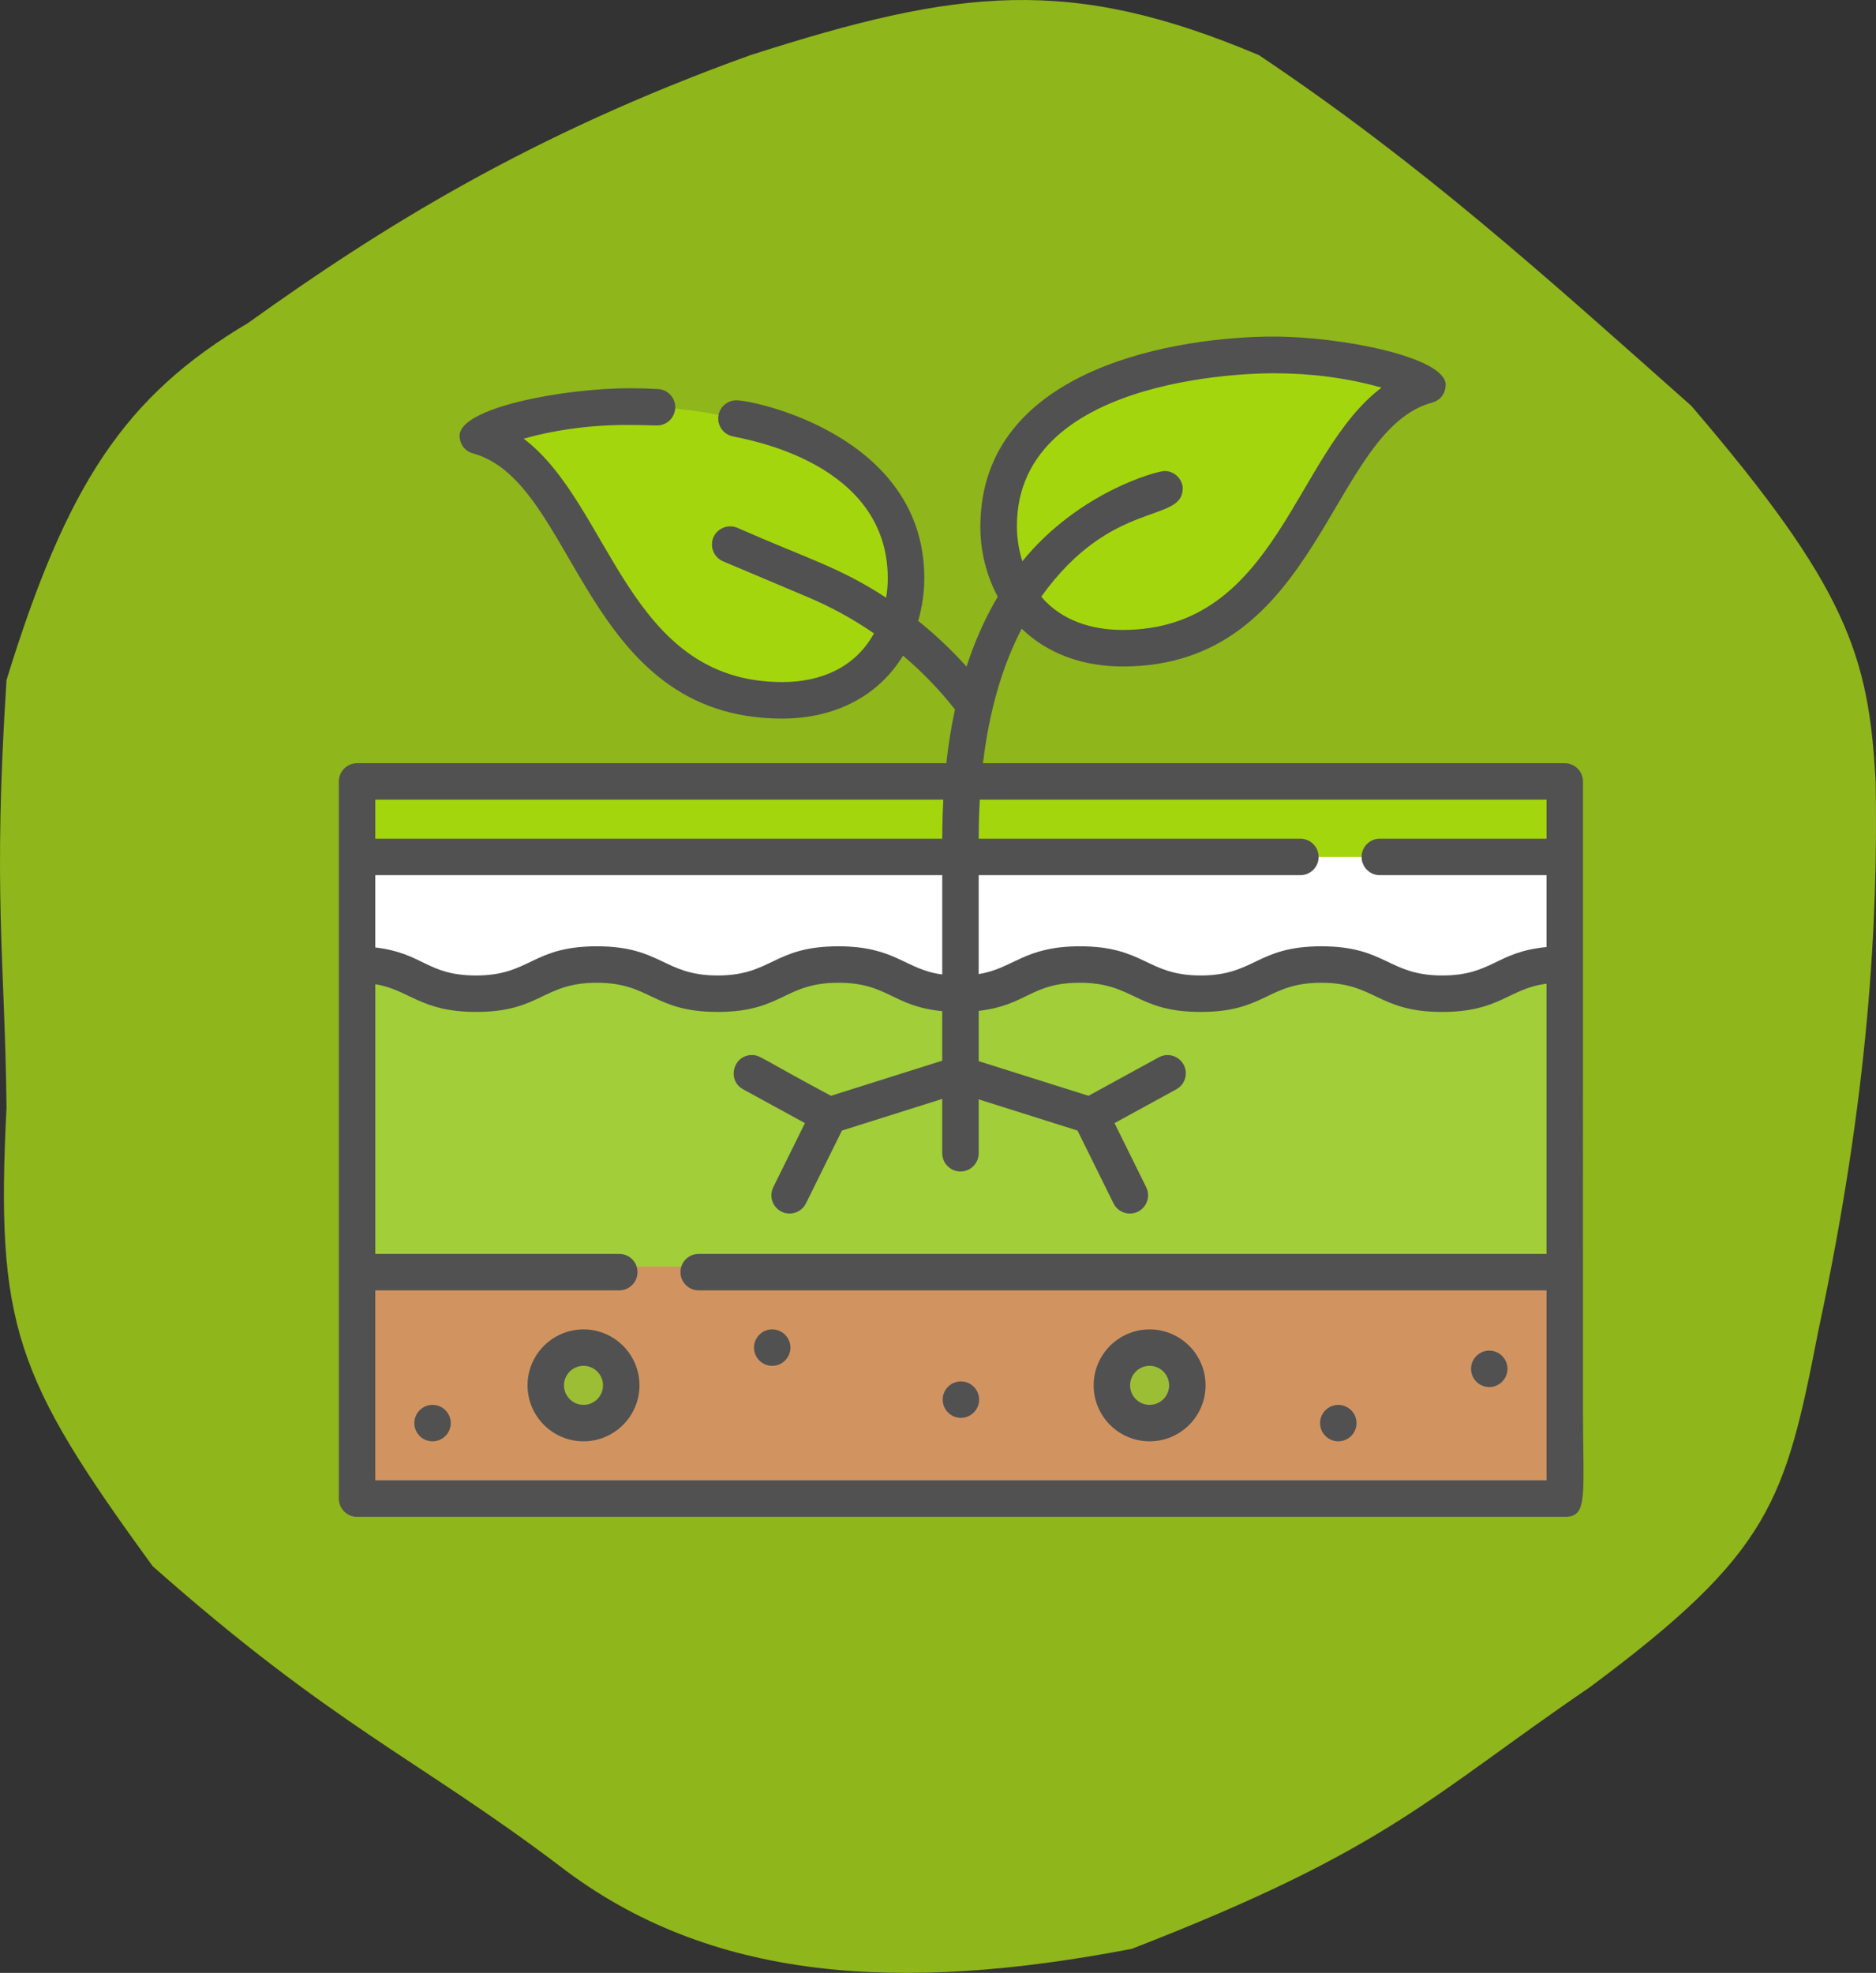 <?xml version="1.0" encoding="utf-8"?>
<svg width="135.647px" height="142.64px" viewBox="0 0 135.647 142.64" version="1.1" xmlns:xlink="http://www.w3.org/1999/xlink" xmlns="http://www.w3.org/2000/svg">
  <rect x="0" y="0" width="135.647" height="142.64" fill="#333333" stroke="none"/>
  <defs>
    <path d="M0 0L90 0L90 90L0 90L0 0Z" id="path_1" />
    <clipPath id="mask_1">
      <use xlink:href="#path_1" />
    </clipPath>
  </defs>
  <g id="Group-2">
    <g id="Group">
      <path d="M0.472 49.164C4.84 34.989 9.028 28.639 17.941 23.349C27.466 16.522 38.244 9.75 54.256 3.988C69.35 -0.853 77.369 -1.785 91.032 3.988C102.856 11.912 111.641 19.892 122.291 29.341C133.553 42.48 135.136 47.386 135.622 56.539C135.8 66.615 135.124 79.204 131.484 96.184C129.071 108.553 128.088 112.23 114.936 121.998C103.316 129.923 100.455 133.677 81.838 140.899C65.059 144.125 51.319 143.269 40.466 134.906C30.225 127.157 24.108 124.803 11.045 113.24C1.047 99.526 -0.319 95.788 0.472 80.049C0.345 69.227 -0.524 64.568 0.472 49.164Z" id="New-shape" fill="#8FB61A" fill-rule="evenodd" stroke="none" />
    </g>
    <g id="tierra" transform="translate(24.5 22)">
      <path d="M0 0L90 0L90 90L0 90L0 0Z" id="Background" fill="#FFFFFF" fill-opacity="0" fill-rule="evenodd" stroke="none" />
      <g clip-path="url(#mask_1)">
        <g id="Group" transform="translate(0 2.336)">
          <g id="Group" transform="translate(1.318 1.329)">
            <path d="M87.324 82.681L0 82.681L0 65.911L43.662 61.94L87.324 65.911L87.324 82.681Z" id="Shape" fill="#D19461" fill-rule="evenodd" stroke="none" />
            <path d="M87.324 36.291L43.662 40.334L0 36.291L0 30.833L87.324 30.833L87.324 36.291Z" id="Shape" fill="#A4D60D" fill-rule="evenodd" stroke="none" />
            <path d="M5.271 36.291L5.271 30.833L0 30.833L0 36.291L43.662 40.334L46.297 40.09L5.271 36.291Z" id="Shape" fill="#A4D60D" fill-rule="evenodd" stroke="none" />
            <path d="M0 65.911L0 44.07L4.452 41.341L43.662 40.334L83.012 41.341L87.324 44.07L87.324 65.911L0 65.911Z" id="Shape" fill="#A1CE39" fill-rule="evenodd" stroke="none" />
            <path d="M9.724 41.205L4.452 41.341L0 44.07L0 65.911L5.271 65.911L5.271 44.07L9.724 41.205Z" id="Shape" fill="#A1CE39" fill-rule="evenodd" stroke="none" />
            <path d="M0 44.07C4.239 44.111 4.282 46.178 8.605 46.178C12.971 46.178 12.971 44.07 17.337 44.07C21.703 44.07 21.703 46.178 26.069 46.178C30.435 46.178 30.435 44.07 34.801 44.07C39.167 44.07 39.167 46.178 43.533 46.178C47.899 46.178 47.899 44.07 52.265 44.07C56.631 44.07 56.631 46.178 60.998 46.178C65.364 46.178 65.364 44.07 69.73 44.07C74.096 44.07 74.096 46.178 78.463 46.178C82.83 46.178 82.83 44.07 87.196 44.07L87.323 44.07L87.323 36.291L0 36.291L0 44.07Z" id="Shape" fill="#FFFFFF" fill-rule="evenodd" stroke="none" />
            <path d="M13.644 74.495C13.644 72.988 14.866 71.766 16.373 71.766C17.88 71.766 19.102 72.988 19.102 74.495C19.102 76.002 17.88 77.224 16.373 77.224C14.866 77.224 13.644 76.002 13.644 74.495Z" id="Circle" fill="#9CBE34" fill-rule="evenodd" stroke="none" />
            <path d="M54.577 74.495C54.577 72.988 55.799 71.766 57.306 71.766C58.813 71.766 60.035 72.988 60.035 74.495C60.035 76.002 58.813 77.224 57.306 77.224C55.799 77.224 54.577 76.002 54.577 74.495Z" id="Circle" fill="#9CBE34" fill-rule="evenodd" stroke="none" />
            <g id="Group" transform="translate(8.729 0)">
              <g id="Group" transform="translate(37.661 0)">
                <path d="M12.671 20.688C7.152 22.172 1.894 20.485 0.366 15.011C-1.19 9.438 2.39 4.026 7.851 2.114C21.52 -2.673 31.008 2.167 31.008 2.167C23.468 4.194 22.646 18.006 12.671 20.688L12.671 20.688Z" id="Shape" fill="#A4D60D" fill-rule="evenodd" stroke="none" />
              </g>
              <path d="M43.298 15.011C41.742 9.438 45.323 4.026 50.784 2.114C54.187 0.922 57.331 0.327 60.134 0.106C56.261 -0.209 51.256 0.103 45.513 2.114C40.051 4.026 36.471 9.438 38.027 15.011C39.466 20.165 44.211 21.961 49.368 20.915C46.496 20.232 44.219 18.31 43.298 15.011L43.298 15.011Z" id="Shape" fill="#A4D60D" fill-rule="evenodd" stroke="none" />
              <g id="Group" transform="translate(0 3.722)">
                <path d="M18.261 20.717C23.774 22.224 29.039 20.558 30.59 15.09C32.169 9.524 28.61 4.098 23.157 2.163C9.507 -2.679 0 2.121 0 2.121C7.531 4.179 8.297 17.994 18.261 20.717L18.261 20.717Z" id="Shape" fill="#A4D60D" fill-rule="evenodd" stroke="none" />
              </g>
              <path d="M23.532 24.439C15.376 22.21 13.383 12.549 8.798 7.988C7.592 6.788 8.229 4.727 9.893 4.376C10.987 4.145 12.256 3.944 13.68 3.828C5.306 3.165 0 5.843 0 5.843C7.531 7.901 8.297 21.716 18.261 24.439C20.47 25.043 22.638 25.136 24.545 24.68C24.209 24.612 23.871 24.532 23.532 24.439L23.532 24.439Z" id="Shape" fill="#A4D60D" fill-rule="evenodd" stroke="none" />
            </g>
          </g>
          <g id="Group">
            <path d="M88.641 30.845L46.575 30.845C47.023 27.095 47.959 23.84 49.376 21.119C51.203 22.889 53.74 23.851 56.677 23.851L56.677 23.851C71.022 23.85 71.582 6.779 79.059 4.769C79.695 4.598 80.033 4.045 80.033 3.49C80.033 1.48 72.485 0 67.593 0C60.944 0 46.386 2.101 46.386 13.748C46.386 15.476 46.794 17.205 47.643 18.804C46.692 20.411 45.956 22.113 45.386 23.86C44.311 22.663 43.141 21.557 41.889 20.554C42.189 19.515 42.332 18.474 42.332 17.451C42.332 7.138 29.99 4.604 28.748 4.604C28.066 4.604 27.431 5.153 27.431 5.924C27.431 6.526 27.847 7.07 28.46 7.208C29.561 7.456 39.691 9.104 39.691 17.477C39.691 17.942 39.652 18.41 39.573 18.877C36.171 16.657 33.989 16.105 28.809 13.821C27.974 13.469 26.978 14.062 26.978 15.034C26.978 15.548 27.28 16.037 27.784 16.249L33.921 18.84C35.602 19.549 37.199 20.429 38.692 21.457C37.327 23.954 34.809 24.977 32.063 24.977C20.844 24.977 19.702 12.17 13.363 7.378C17.973 6.096 21.755 6.425 23.009 6.425C23.733 6.425 24.324 5.837 24.324 5.106C24.324 4.413 23.783 3.833 23.082 3.792C22.387 3.752 21.714 3.733 21.063 3.733C16.253 3.733 8.731 5.139 8.731 7.168C8.731 7.72 9.066 8.271 9.7 8.444C17.223 10.5 17.6 27.617 32.058 27.617C35.871 27.617 39.015 25.991 40.795 23.066C42.172 24.23 43.431 25.535 44.552 26.961C44.283 28.198 44.075 29.495 43.924 30.845L1.318 30.845C0.59 30.845 0 31.435 0 32.163C0.005 58.576 0 84.011 0 84.011C0 84.739 0.59 85.329 1.318 85.329L88.641 85.329C90.367 85.329 89.958 83.846 89.958 77.2L89.959 32.163C89.959 31.435 89.369 30.845 88.641 30.845L88.641 30.845ZM49.029 13.694C49.029 2.442 67.384 2.652 67.634 2.652C70.278 2.652 72.897 2.982 75.398 3.69C69.05 8.45 67.857 21.208 56.672 21.208C54.423 21.208 52.257 20.531 50.789 18.806C55.898 11.666 61.019 13.542 61.019 10.963C61.019 10.814 60.996 10.712 60.991 10.741C60.849 10.13 60.305 9.719 59.709 9.719C59.15 9.719 53.495 11.236 49.422 16.245C49.155 15.387 49.029 14.532 49.029 13.694L49.029 13.694ZM87.324 33.48L87.324 36.302L75.27 36.302C74.542 36.302 73.952 36.892 73.952 37.62C73.952 38.348 74.542 38.938 75.27 38.938L87.324 38.938L87.324 44.136C83.666 44.478 83.381 46.19 79.781 46.19C75.88 46.19 75.72 44.081 71.048 44.081C66.352 44.081 66.246 46.19 62.316 46.19C58.415 46.19 58.255 44.081 53.583 44.081C49.547 44.081 48.756 45.7 46.266 46.089L46.266 38.938L69.527 38.938C70.255 38.938 70.845 38.348 70.845 37.62C70.845 36.892 70.255 36.302 69.527 36.302L46.266 36.302C46.274 35.791 46.26 35.01 46.347 33.48L87.324 33.48ZM2.635 38.938L43.63 38.938L43.63 46.118C40.95 45.773 40.267 44.081 36.119 44.081C31.424 44.081 31.317 46.19 27.387 46.19C23.486 46.19 23.327 44.081 18.655 44.081C13.959 44.081 13.853 46.19 9.923 46.19C6.375 46.19 6.112 44.572 2.635 44.163L2.635 38.938ZM2.635 33.48L43.707 33.48C43.624 35.009 43.635 36.021 43.63 36.302L2.635 36.302L2.635 33.48ZM87.324 82.693L2.635 82.693L2.635 68.956L20.277 68.956C21.005 68.956 21.595 68.365 21.595 67.638C21.595 66.91 21.005 66.32 20.277 66.32L2.635 66.32L2.635 46.822C5.097 47.217 5.9 48.825 9.923 48.825C14.618 48.825 14.725 46.717 18.655 46.717C22.555 46.717 22.715 48.825 27.387 48.825C32.082 48.825 32.189 46.717 36.119 46.717C39.712 46.717 39.997 48.418 43.63 48.769L43.63 52.351L35.584 54.889C30.324 52.075 30.462 51.945 29.867 51.945C28.509 51.945 28.038 53.766 29.233 54.42L33.703 56.864L31.412 61.501C30.981 62.373 31.615 63.403 32.592 63.403C33.078 63.403 33.545 63.134 33.775 62.669L36.377 57.403L43.63 55.114L43.63 59.044C43.63 59.771 44.22 60.361 44.948 60.361C45.676 60.361 46.266 59.771 46.266 59.044L46.266 55.148L53.412 57.403L56.014 62.669C56.244 63.134 56.711 63.403 57.197 63.403C58.179 63.403 58.806 62.369 58.377 61.501L56.086 56.864L60.556 54.42C60.994 54.18 61.242 53.728 61.242 53.262C61.242 52.27 60.172 51.625 59.291 52.107L54.205 54.889L46.266 52.385L46.266 48.748C49.769 48.346 50.022 46.717 53.583 46.717C57.483 46.717 57.643 48.826 62.315 48.826C67.011 48.826 67.117 46.717 71.047 46.717C74.948 46.717 75.108 48.826 79.78 48.826C83.968 48.826 84.586 47.127 87.323 46.786L87.323 66.32L26.02 66.32C25.292 66.32 24.702 66.91 24.702 67.638C24.702 68.366 25.292 68.956 26.02 68.956L87.324 68.956L87.324 82.693Z" id="Shape" fill="#515151" fill-rule="evenodd" stroke="none" />
            <path d="M6.771 77.236C6.059 77.236 5.457 77.819 5.457 78.554C5.457 79.281 6.053 79.872 6.777 79.872C7.499 79.872 8.094 79.279 8.094 78.554C8.094 77.857 7.534 77.236 6.771 77.236L6.771 77.236Z" id="Shape" fill="#515151" fill-rule="evenodd" stroke="none" />
            <path d="M17.691 71.778C15.46 71.778 13.644 73.593 13.644 75.824C13.644 78.056 15.46 79.871 17.691 79.871C19.922 79.871 21.738 78.056 21.738 75.824C21.738 73.593 19.922 71.778 17.691 71.778L17.691 71.778ZM17.691 77.236C16.913 77.236 16.28 76.603 16.28 75.825C16.28 75.046 16.913 74.413 17.691 74.413C18.469 74.413 19.102 75.046 19.102 75.825C19.102 76.603 18.469 77.236 17.691 77.236L17.691 77.236Z" id="Shape" fill="#515151" fill-rule="evenodd" stroke="none" />
            <path d="M58.624 79.871C60.855 79.871 62.671 78.056 62.671 75.824C62.671 73.593 60.855 71.778 58.624 71.778C56.393 71.778 54.577 73.593 54.577 75.824C54.577 78.056 56.393 79.871 58.624 79.871L58.624 79.871ZM58.624 74.413C59.402 74.413 60.035 75.046 60.035 75.825C60.035 76.603 59.402 77.236 58.624 77.236C57.846 77.236 57.213 76.603 57.213 75.825C57.213 75.046 57.846 74.413 58.624 74.413L58.624 74.413Z" id="Shape" fill="#515151" fill-rule="evenodd" stroke="none" />
            <path d="M31.334 74.413C32.082 74.413 32.654 73.804 32.654 73.095C32.654 72.387 32.079 71.777 31.334 71.777C30.59 71.777 30.017 72.391 30.017 73.095C30.017 73.816 30.602 74.413 31.334 74.413L31.334 74.413Z" id="Shape" fill="#515151" fill-rule="evenodd" stroke="none" />
            <path d="M44.721 78.148C45.628 78.334 46.46 77.525 46.271 76.599C46.159 76.013 45.632 75.539 44.98 75.539C44.146 75.539 43.523 76.307 43.688 77.115C43.79 77.646 44.221 78.053 44.721 78.148L44.721 78.148Z" id="Shape" fill="#515151" fill-rule="evenodd" stroke="none" />
            <path d="M72.526 79.846C73.286 79.684 73.699 78.963 73.559 78.296C73.47 77.819 73.094 77.382 72.526 77.261C71.703 77.1 70.95 77.731 70.95 78.554C70.95 79.372 71.707 80.012 72.526 79.846L72.526 79.846Z" id="Shape" fill="#515151" fill-rule="evenodd" stroke="none" />
            <path d="M82.926 75.922C83.592 76.061 84.314 75.648 84.476 74.889C84.623 74.168 84.135 73.469 83.441 73.339C82.636 73.173 81.867 73.796 81.867 74.631C81.867 75.284 82.342 75.812 82.926 75.922L82.926 75.922Z" id="Shape" fill="#515151" fill-rule="evenodd" stroke="none" />
          </g>
        </g>
      </g>
    </g>
  </g>
</svg>